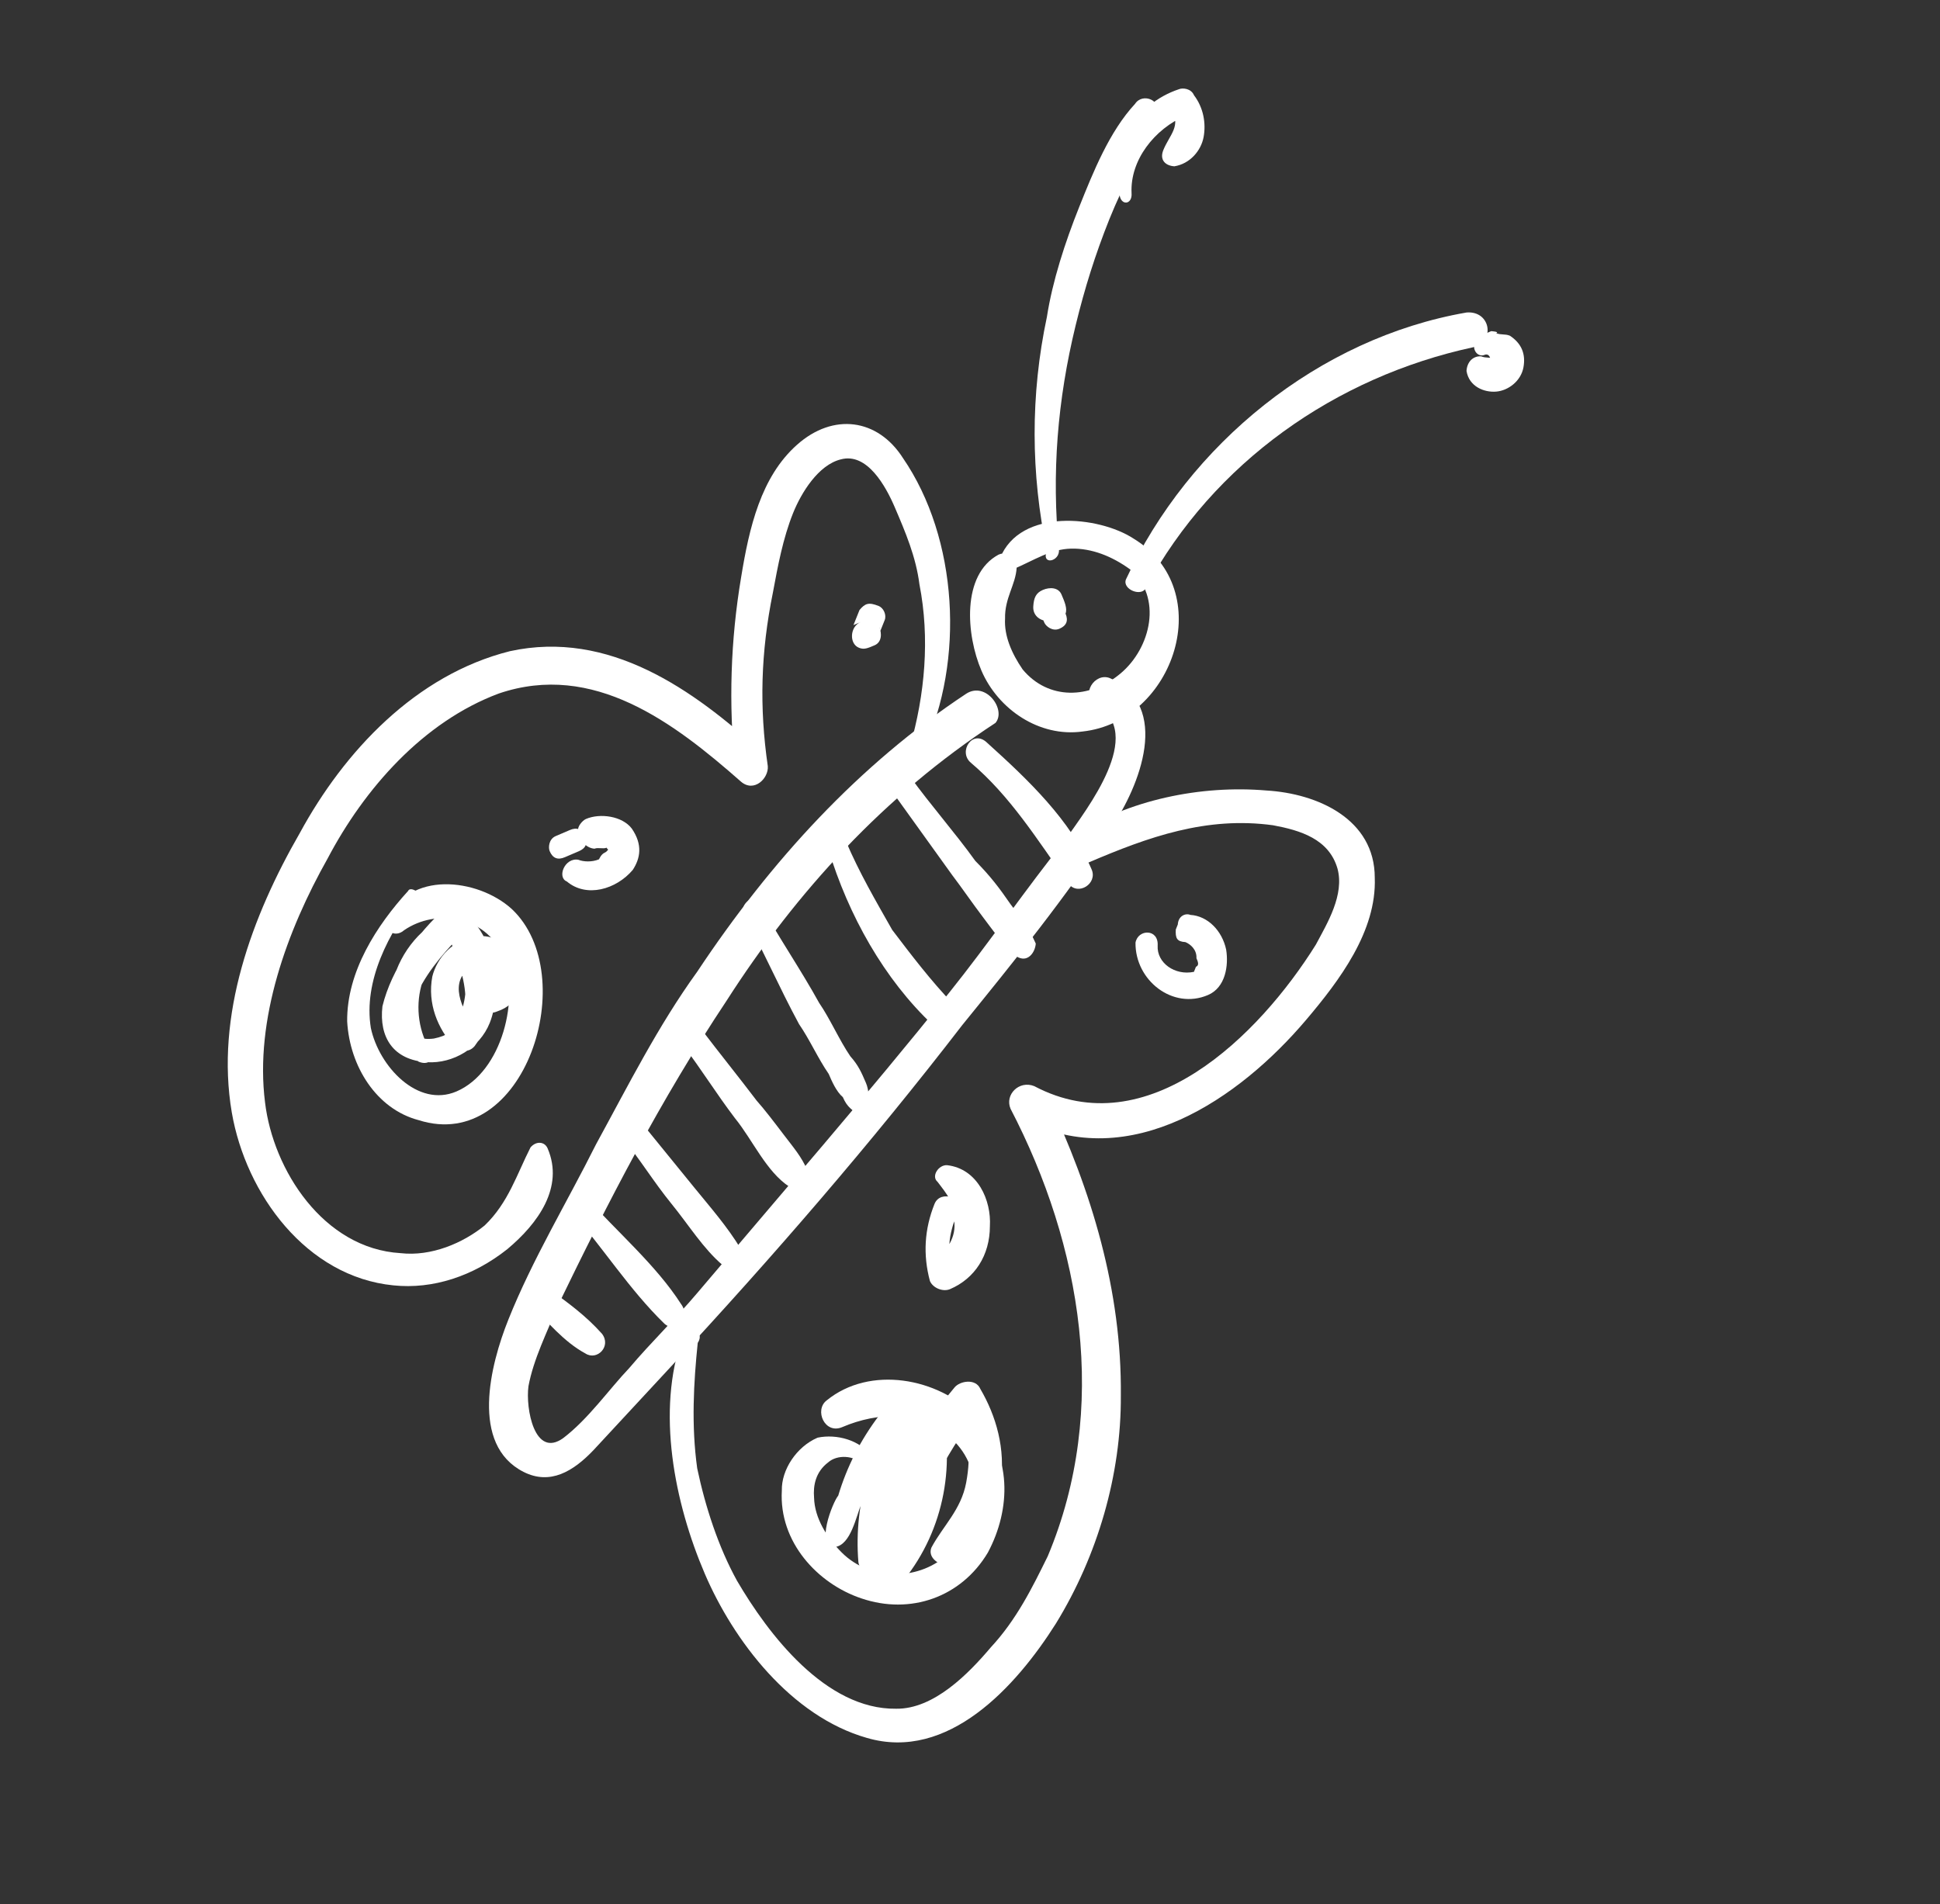 <?xml version="1.0" encoding="UTF-8"?> <svg xmlns="http://www.w3.org/2000/svg" width="109" height="107" viewBox="0 0 109 107" fill="none"><rect x="0" y="0" width="109" height="107" fill="#333333" stroke="none"/> <path d="M56.923 31.989C58.112 31.48 59.018 30.858 60.178 30.83C61.339 30.802 62.471 31.255 63.489 31.991C65.329 33.549 64.678 36.408 62.951 37.851C61.224 39.294 58.904 39.35 57.461 37.623C56.838 36.717 56.413 35.726 56.47 34.763C56.442 33.602 57.065 32.867 57.121 31.904C57.15 31.423 56.697 30.913 56.103 31.168C54.008 32.3 54.291 35.697 55.14 37.678C56.073 39.859 58.394 41.445 60.828 41.106C65.979 40.542 68.442 33.154 63.688 30.265C61.735 28.99 57.32 28.536 56.188 31.366C56.074 31.649 56.527 32.159 56.923 31.989Z" fill="white"></path> <path d="M54.291 38.981C48.262 42.97 43.309 48.375 39.176 54.602C36.968 57.658 35.326 60.941 33.486 64.309C31.844 67.593 29.919 70.762 28.561 74.159C27.541 76.706 26.409 81.179 29.409 82.709C30.909 83.473 32.211 82.681 33.343 81.493C34.786 79.936 36.23 78.38 37.673 76.823C43.448 70.597 48.939 64.258 54.062 57.608C56.978 54.014 59.893 50.419 62.441 46.514C64.026 44.193 65.838 39.664 62.357 38.106C61.508 37.766 60.658 39.068 61.592 39.606C64.394 41.221 61.054 45.466 59.894 47.136C57.601 49.994 55.591 52.966 53.298 55.824C48.713 61.541 43.844 67.144 39.174 72.662C37.928 74.134 36.598 75.407 35.353 76.879C34.221 78.068 33.06 79.737 31.645 80.813C30.032 81.973 29.522 79.142 29.692 77.896C29.976 76.368 30.74 74.868 31.306 73.452C34.165 67.537 37.109 61.819 40.817 56.244C44.752 50.102 49.705 44.697 55.932 40.623C56.555 39.887 55.395 38.273 54.291 38.981Z" fill="white"></path> <path d="M29.863 73.367C30.683 74.188 31.674 75.406 32.891 76.057C33.542 76.482 34.363 75.661 33.825 74.953C32.919 73.934 31.901 73.198 30.882 72.461C30.231 72.036 29.41 72.857 29.863 73.367Z" fill="white"></path> <path d="M32.014 67.989C33.825 70.028 35.325 72.434 37.334 74.388C38.07 75.012 38.806 73.993 38.269 73.285C36.854 71.076 34.646 69.207 32.835 67.168C32.581 66.573 31.477 67.281 32.014 67.989Z" fill="white"></path> <path d="M34.958 63.913C35.948 65.131 36.74 66.434 37.731 67.651C38.721 68.869 39.514 70.171 40.617 71.106C41.07 71.616 41.976 70.993 41.636 70.201C40.844 68.898 39.938 67.879 38.948 66.661C37.957 65.443 36.967 64.226 35.977 63.008C35.439 62.3 34.42 63.206 34.958 63.913Z" fill="white"></path> <path d="M38.355 58.706C39.43 60.122 40.222 61.424 41.297 62.84C42.288 64.058 43.052 65.841 44.354 66.691C45.005 67.116 45.627 66.38 45.373 65.786C45.033 64.993 44.58 64.483 44.043 63.775C43.505 63.067 42.967 62.359 42.514 61.85C41.439 60.434 40.449 59.216 39.373 57.8C38.836 57.093 37.817 57.998 38.355 58.706Z" fill="white"></path> <path d="M41.78 51.375C42.912 53.47 43.761 55.452 44.893 57.547C45.515 58.454 45.94 59.445 46.562 60.351C46.732 60.747 46.987 61.342 47.355 61.653C47.609 62.248 47.892 62.361 48.26 62.673C48.628 62.984 49.138 62.532 48.968 62.135C48.798 61.739 48.826 61.257 48.657 60.861C48.402 60.267 48.232 59.87 47.779 59.36C47.157 58.454 46.648 57.265 46.025 56.359C44.978 54.462 43.733 52.65 42.686 50.753C42.431 50.158 41.526 50.781 41.78 51.375Z" fill="white"></path> <path d="M46.535 47.697C47.667 51.434 49.676 55.03 52.421 57.607C53.157 58.23 54.091 57.126 53.553 56.418C52.28 55.087 51.205 53.671 50.129 52.255C49.167 50.557 48.29 49.056 47.526 47.272C47.385 46.395 46.394 46.819 46.535 47.697Z" fill="white"></path> <path d="M50.017 44.33C51.177 45.944 52.337 47.558 53.497 49.172C54.035 49.88 54.657 50.786 55.195 51.494C55.733 52.202 56.355 53.108 57.091 53.731C57.742 54.156 58.166 53.505 58.195 53.023C57.855 52.23 57.318 51.523 56.78 50.815C56.157 49.909 55.62 49.201 54.799 48.379C53.639 46.765 52.281 45.236 51.12 43.622C50.385 42.999 49.564 43.82 50.017 44.33Z" fill="white"></path> <path d="M54.545 42.859C56.752 44.728 58.252 47.135 60.034 49.655C60.572 50.363 61.676 49.656 61.336 48.863C60.148 46.088 57.771 43.823 55.479 41.755C54.658 40.934 53.809 42.236 54.545 42.859Z" fill="white"></path> <path d="M59.867 34.481C59.782 34.283 59.697 34.085 59.612 33.887C59.499 34.17 59.584 34.368 59.47 34.651C59.668 34.566 59.668 34.566 59.867 34.481C59.98 34.198 59.81 33.802 59.64 33.406C59.47 33.009 58.989 32.981 58.593 33.151C58.197 33.32 58.084 33.603 58.055 34.084C58.027 34.566 58.395 34.877 58.876 34.906C58.791 34.708 58.508 34.594 58.423 34.396C58.508 34.594 58.593 34.792 58.678 34.991C58.763 35.189 59.131 35.5 59.527 35.331C59.923 35.161 60.036 34.878 59.867 34.481Z" fill="white"></path> <path d="M59.499 30.886C59.075 26.611 59.415 22.478 60.434 18.289C60.944 16.194 61.539 14.298 62.331 12.317C63.124 10.335 64.2 8.467 64.992 6.486C65.332 5.637 64.2 5.183 63.775 5.834C62.332 7.391 61.426 9.655 60.633 11.637C59.841 13.618 59.133 15.797 58.821 17.807C57.887 22.195 57.915 26.639 58.82 30.942C58.48 31.792 59.556 31.566 59.499 30.886Z" fill="white"></path> <path d="M64.395 33.011C68.189 25.992 75.038 21.182 82.764 19.515C84.038 19.204 83.755 17.448 82.397 17.561C74.104 19.002 66.802 24.944 63.263 32.558C63.037 33.124 64.169 33.577 64.395 33.011Z" fill="white"></path> <path d="M51.885 42.122C54.206 37.14 53.839 30.261 50.726 25.73C49.311 23.522 46.821 23.181 44.783 24.992C42.745 26.803 42.094 29.662 41.641 32.436C41.046 35.975 40.932 39.542 41.3 43.137C41.894 42.882 42.205 42.514 42.8 42.26C38.951 38.748 34.225 35.378 28.65 36.593C23.357 37.922 19.338 42.223 16.847 46.808C14.158 51.478 12.091 57.054 13.024 62.518C13.816 67.104 17.212 71.748 22.108 72.231C24.316 72.459 26.58 71.723 28.505 70.195C30.231 68.752 31.703 66.715 30.769 64.534C30.599 64.138 30.118 64.11 29.807 64.478C29.043 65.978 28.561 67.591 27.231 68.864C26.014 69.855 24.231 70.618 22.505 70.42C18.174 70.163 15.345 65.746 14.892 61.953C14.299 57.281 16.139 52.271 18.403 48.252C20.47 44.318 23.781 40.554 28.027 38.971C33.348 37.161 37.876 40.616 41.639 43.93C42.375 44.553 43.196 43.732 43.139 43.053C42.658 39.74 42.744 36.655 43.423 33.315C43.707 31.786 43.99 30.258 44.556 28.842C45.009 27.71 45.971 26.125 47.245 25.814C48.717 25.418 49.764 27.316 50.273 28.505C50.867 29.892 51.461 31.279 51.659 32.836C52.253 35.866 51.97 39.036 51.12 41.98C50.809 42.348 51.658 42.688 51.885 42.122Z" fill="white"></path> <path d="M38.353 75.125C36.853 79.286 37.899 84.466 39.597 88.43C41.21 92.196 44.436 96.444 48.709 97.662C53.266 98.995 57.087 94.778 59.323 91.24C61.672 87.419 63.003 82.862 62.975 78.418C63.032 72.529 61.335 66.924 58.845 61.657C58.336 62.11 58.024 62.478 57.515 62.931C63.514 65.99 69.656 61.718 73.392 57.303C75.261 55.096 77.355 52.322 77.242 49.322C77.243 46.038 74.045 44.593 71.158 44.422C67.507 44.109 63.403 44.928 60.29 46.966C59.384 47.588 60.176 48.891 61.167 48.466C64.535 47.024 67.79 45.864 71.526 46.375C73.054 46.659 74.667 47.141 75.148 48.811C75.544 50.283 74.582 51.868 73.931 53.085C70.732 58.208 64.477 64.405 58.109 61.034C57.26 60.694 56.439 61.515 56.779 62.308C60.769 69.981 62.352 79.153 58.87 87.447C57.993 89.23 57.115 91.013 55.672 92.569C54.426 94.041 52.474 96.05 50.351 96.021C46.389 96.076 43.163 91.829 41.408 88.827C40.361 86.93 39.626 84.665 39.173 82.514C38.834 80.079 38.975 77.673 39.202 75.465C39.627 74.814 38.778 74.474 38.353 75.125Z" fill="white"></path> <path d="M63.799 52.969C63.77 55.092 65.893 56.763 67.874 55.914C68.865 55.49 69.034 54.245 68.893 53.367C68.667 52.291 67.846 51.47 66.884 51.413C66.601 51.3 66.205 51.469 66.176 51.95C66.176 51.95 66.176 51.95 66.063 52.233C66.035 52.715 66.12 52.913 66.601 52.941C66.884 53.055 67.251 53.366 67.223 53.847C67.308 54.046 67.393 54.244 67.195 54.329L67.082 54.612C67.28 54.527 67.28 54.527 67.082 54.612C66.006 54.838 64.987 54.102 65.044 53.139C65.101 52.176 63.94 52.204 63.799 52.969Z" fill="white"></path> <path d="M48.292 34.279C48.178 34.562 48.178 34.562 48.065 34.845L47.952 35.128C48.15 35.043 48.15 35.043 48.348 34.958C47.754 35.213 47.697 36.175 48.263 36.402C48.546 36.515 48.744 36.431 49.141 36.261C49.537 36.091 49.565 35.61 49.395 35.214C49.48 35.412 49.48 35.412 49.367 35.695L49.48 35.412C49.593 35.129 49.593 35.129 49.707 34.846C49.82 34.562 49.65 34.166 49.367 34.053C48.801 33.826 48.603 33.911 48.292 34.279Z" fill="white"></path> <path d="M22.931 50.066C21.176 51.99 19.478 54.594 19.506 57.397C19.647 59.916 21.147 62.323 23.524 62.947C29.496 64.846 32.695 54.797 28.761 51.087C26.837 49.331 22.903 48.905 21.771 51.736C21.544 52.302 22.195 52.727 22.704 52.274C24.516 51.029 27.29 51.483 28.223 53.663C29.242 56.041 28.223 60.231 25.647 61.334C23.468 62.267 21.289 59.917 20.836 57.765C20.412 55.132 21.827 52.415 23.497 50.293C23.695 50.208 23.044 49.783 22.931 50.066Z" fill="white"></path> <path d="M31.846 49.532C32.95 50.466 34.62 49.986 35.554 48.882C35.978 48.231 36.12 47.467 35.497 46.56C34.96 45.853 33.715 45.682 32.922 46.022C32.724 46.106 32.413 46.474 32.497 46.673C32.469 47.154 32.922 47.664 33.403 47.692C33.601 47.607 33.884 47.721 34.082 47.636C34.082 47.636 34.167 47.834 34.365 47.749C34.648 47.862 34.28 47.551 34.28 47.551C34.28 47.551 34.167 47.834 33.969 47.919C33.771 48.004 33.658 48.287 33.658 48.287C33.261 48.456 32.78 48.428 32.497 48.315C31.733 48.173 31.28 49.305 31.846 49.532Z" fill="white"></path> <path d="M48.965 81.838C48.343 80.932 47.013 80.563 45.937 80.789C44.749 81.299 43.899 82.6 43.928 83.761C43.757 86.648 45.936 88.999 48.398 89.821C51.144 90.756 54.002 89.766 55.503 87.247C56.805 84.813 56.89 81.728 54.796 79.575C52.702 77.423 48.881 76.714 46.447 78.695C45.739 79.232 46.334 80.62 47.324 80.195C49.305 79.347 51.824 79.206 53.465 80.849C55.39 82.605 55.022 85.577 53.38 87.218C51.738 88.86 48.936 88.887 47.295 87.244C46.474 86.423 45.767 85.319 45.739 84.158C45.682 83.479 45.824 82.714 46.532 82.177C47.041 81.724 48.003 81.781 48.456 82.291C48.513 82.97 49.22 82.433 48.965 81.838Z" fill="white"></path> <path d="M46.927 86.933C47.805 86.791 48.088 85.263 48.428 84.414C48.994 82.999 49.645 81.782 50.381 80.763C49.9 80.734 49.334 80.508 49.051 80.394C49.673 82.942 49.333 85.433 48.229 87.782C48.71 87.811 49.191 87.84 49.757 88.066C49.645 85.065 50.692 82.037 52.56 79.829C52.079 79.801 51.598 79.772 51.032 79.546C52.022 82.405 51.258 85.547 49.191 87.84C49.757 88.066 50.323 88.293 50.889 88.52C51.484 84.981 52.928 81.783 55.107 79.207C54.626 79.179 54.145 79.151 53.664 79.122C54.456 80.425 54.569 81.783 54.286 83.312C54.003 84.841 52.984 85.746 52.333 86.963C52.106 87.529 52.757 87.954 53.239 87.983C54.908 87.502 55.814 85.237 56.211 83.426C56.522 81.416 55.956 79.547 55.079 78.047C54.825 77.452 53.947 77.594 53.636 77.961C51.145 80.905 49.588 84.386 49.078 88.123C49.022 89.085 50.154 89.538 50.776 88.802C53.069 85.944 53.777 82.123 52.73 78.584C52.475 77.989 51.513 77.932 51.202 78.3C49.022 80.876 47.947 84.385 48.229 87.782C48.37 88.66 49.531 88.632 49.757 88.066C51.059 85.632 51.428 82.66 50.721 79.914C50.664 79.234 49.815 78.894 49.39 79.545C48.343 80.932 47.579 82.432 47.097 84.045C46.786 84.413 45.767 86.961 46.927 86.933Z" fill="white"></path> <path d="M24.232 59.125C22.817 56.917 23.497 53.577 26.157 52.672C25.874 52.558 25.591 52.445 25.11 52.416C25.789 54.002 27.402 57.768 24.374 58.361C22.817 58.559 22.987 57.313 23.242 56.266C23.808 54.85 24.742 53.747 25.875 52.558C25.591 52.445 25.195 52.615 24.912 52.501C26.469 53.946 26.525 56.267 25.364 57.937C25.846 57.965 26.242 57.796 26.723 57.824C26.1 56.918 25.223 55.417 26.242 54.512C26.553 54.144 27.148 53.889 27.402 54.484C27.487 54.682 27.544 55.361 27.346 55.446C26.355 55.871 26.949 57.258 27.94 56.834C30.402 56.014 29.073 52.361 26.837 52.615C25.478 52.728 24.544 53.832 24.289 54.879C24.006 56.408 24.6 57.795 25.506 58.814C25.874 59.126 26.355 59.154 26.666 58.786C28.45 56.381 28.167 52.984 25.959 51.115C25.677 51.001 25.195 50.973 24.997 51.058C23.469 52.416 21.997 54.453 21.487 56.548C21.289 58.275 22.081 59.577 24.006 59.691C25.449 59.777 26.949 58.9 27.515 57.485C28.308 55.503 27.374 53.323 26.497 51.822C26.327 51.426 25.846 51.398 25.365 51.369C22.11 52.529 20.468 57.454 23.525 59.663C24.091 59.89 24.402 59.522 24.232 59.125Z" fill="white"></path> <path d="M31.733 48.172C31.932 48.088 32.13 48.003 32.526 47.833C32.922 47.663 33.035 47.38 32.866 46.984C32.696 46.587 32.413 46.474 32.017 46.644C31.819 46.729 31.62 46.813 31.224 46.983C30.828 47.153 30.8 47.634 30.885 47.832C31.054 48.229 31.337 48.342 31.733 48.172Z" fill="white"></path> <path d="M52.505 67.657C51.938 69.072 51.853 70.516 52.249 71.988C52.419 72.384 52.985 72.611 53.381 72.441C54.768 71.847 55.617 70.545 55.618 68.903C55.703 67.46 54.939 65.676 53.212 65.477C52.731 65.449 52.307 66.1 52.675 66.411C53.212 67.119 53.665 67.629 53.608 68.591C53.75 69.469 53.212 70.403 52.419 70.742C52.702 70.856 53.268 71.082 53.551 71.195C53.127 70.205 53.382 69.157 53.835 68.025C54.259 67.374 52.844 66.808 52.505 67.657Z" fill="white"></path> <path d="M83.415 19.94C83.614 19.855 83.698 20.053 83.698 20.053C83.698 20.053 83.698 20.053 83.614 19.855L83.698 20.053C83.783 20.251 83.783 20.251 83.981 20.166C83.981 20.166 84.066 20.364 83.981 20.166C83.981 20.166 84.066 20.364 83.981 20.166C83.981 20.166 84.18 20.081 83.981 20.166C83.783 20.251 83.981 20.166 83.981 20.166C83.981 20.166 83.783 20.251 83.981 20.166C83.981 20.166 83.783 20.251 83.981 20.166C83.698 20.053 83.5 20.138 83.217 20.024C82.736 19.996 82.425 20.364 82.397 20.845C82.538 21.723 83.387 22.063 84.066 22.006C84.745 21.95 85.453 21.412 85.595 20.648C85.736 19.884 85.481 19.289 84.831 18.864C84.548 18.751 84.35 18.836 84.067 18.723C84.265 18.638 83.784 18.609 83.784 18.609C83.585 18.694 83.189 18.864 82.991 18.949C82.566 19.599 83.019 20.109 83.415 19.94Z" fill="white"></path> <path d="M63.577 10.845C63.492 9.005 64.851 7.25 66.634 6.487C66.351 6.373 66.068 6.26 65.785 6.146C66.408 7.053 65.7 7.59 65.36 8.439C65.134 9.005 65.502 9.317 65.983 9.345C66.86 9.204 67.483 8.468 67.625 7.704C67.766 6.94 67.625 6.062 67.087 5.354C66.917 4.958 66.436 4.929 66.238 5.014C63.776 5.834 62.276 8.353 62.898 10.901C62.954 11.581 63.634 11.524 63.577 10.845Z" fill="white"></path> </svg> 